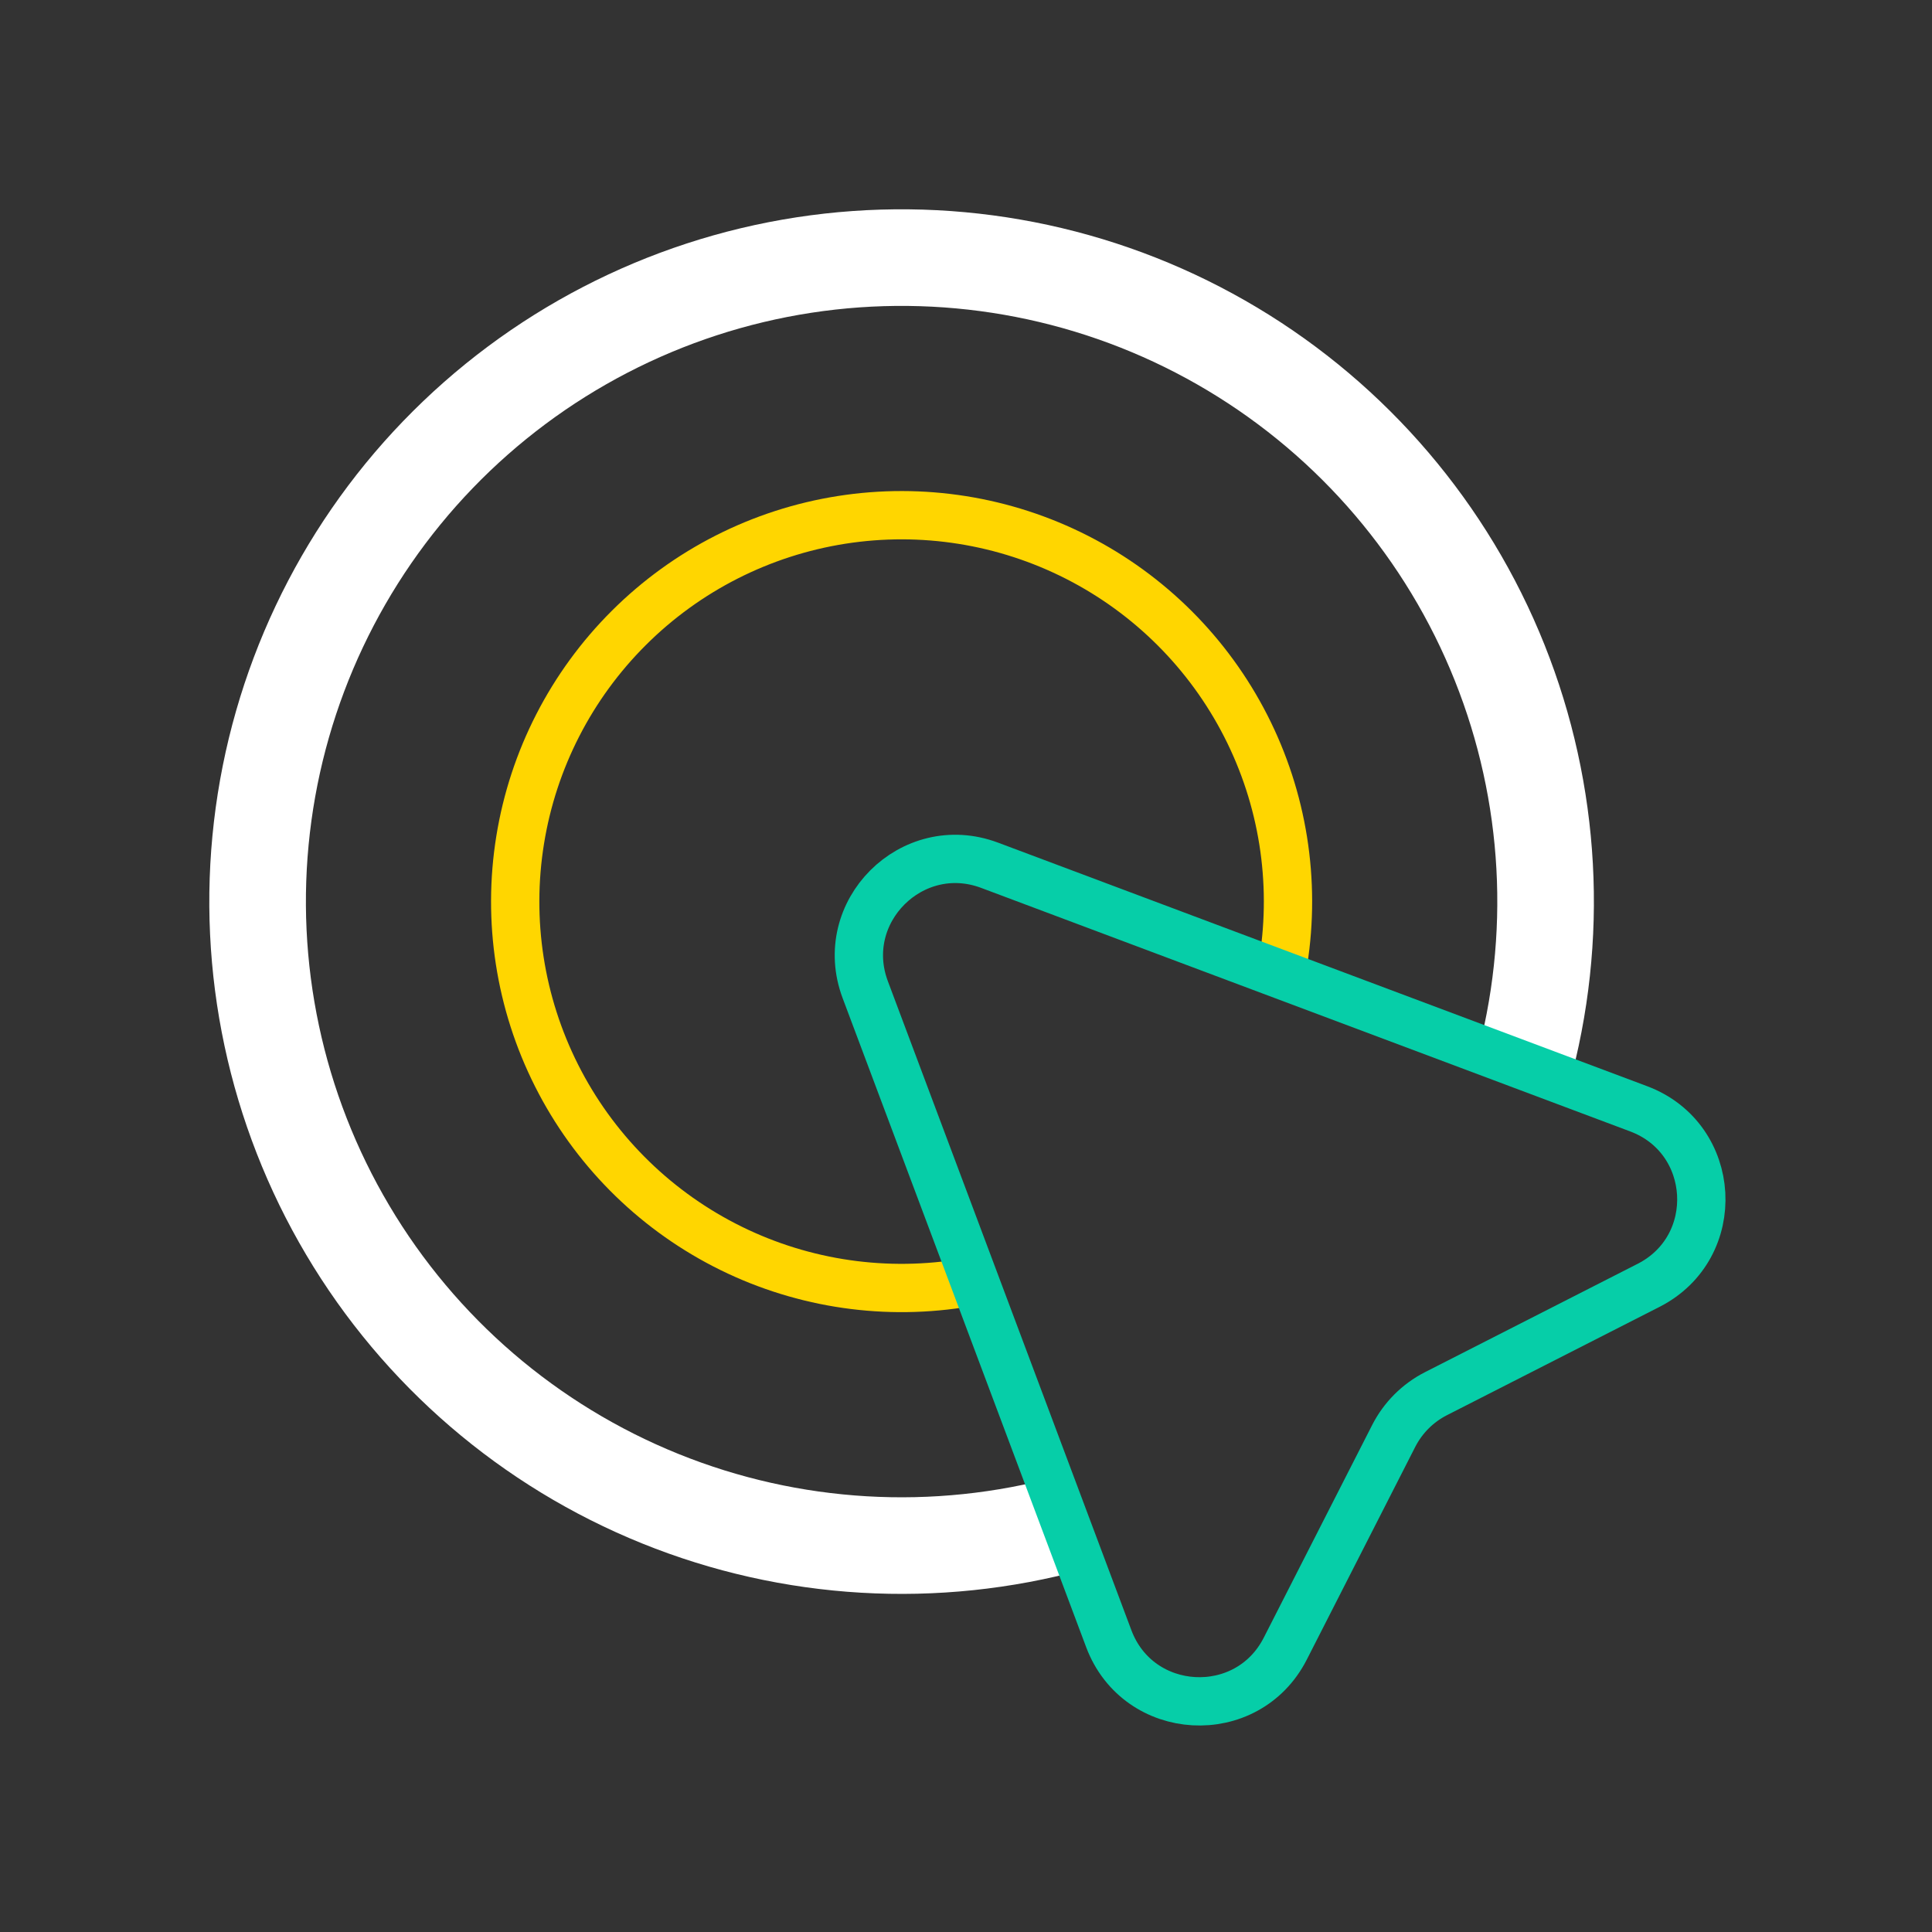 <?xml version="1.0" encoding="UTF-8"?> <svg xmlns="http://www.w3.org/2000/svg" width="60" height="60" viewBox="0 0 60 60" fill="none"><rect x="0" y="0" width="60" height="60" fill="#333333" stroke="none"/><path d="M39.855 29.857C40.247 27.358 39.839 24.798 38.688 22.544C37.538 20.291 35.705 18.458 33.45 17.309C31.196 16.16 28.636 15.753 26.137 16.145C23.637 16.538 21.326 17.711 19.533 19.497C17.74 21.282 16.557 23.588 16.154 26.086C15.75 28.584 16.146 31.145 17.286 33.404C18.425 35.664 20.25 37.505 22.499 38.665C24.747 39.825 27.305 40.244 29.806 39.863" stroke="#FFD600" stroke-width="1.5"></path><path d="M47.472 32.563C48.472 28.299 48.044 23.824 46.254 19.826C44.464 15.829 41.411 12.529 37.564 10.435C33.717 8.34 29.289 7.567 24.96 8.232C20.631 8.898 16.64 10.967 13.6 14.12C10.56 17.274 8.64 21.338 8.134 25.689C7.628 30.04 8.564 34.436 10.799 38.203C13.033 41.971 16.442 44.9 20.503 46.542C24.564 48.184 29.051 48.447 33.276 47.291" stroke="white" stroke-width="3"></path><path d="M26.871 30.735C25.966 28.323 28.322 25.967 30.734 26.872L50.89 34.435C53.332 35.351 53.523 38.732 51.199 39.917L44.593 43.283C44.029 43.571 43.571 44.03 43.283 44.594L39.916 51.199C38.732 53.523 35.351 53.333 34.434 50.891L26.871 30.735Z" stroke="#06CEA8" stroke-width="1.5"></path></svg> 
